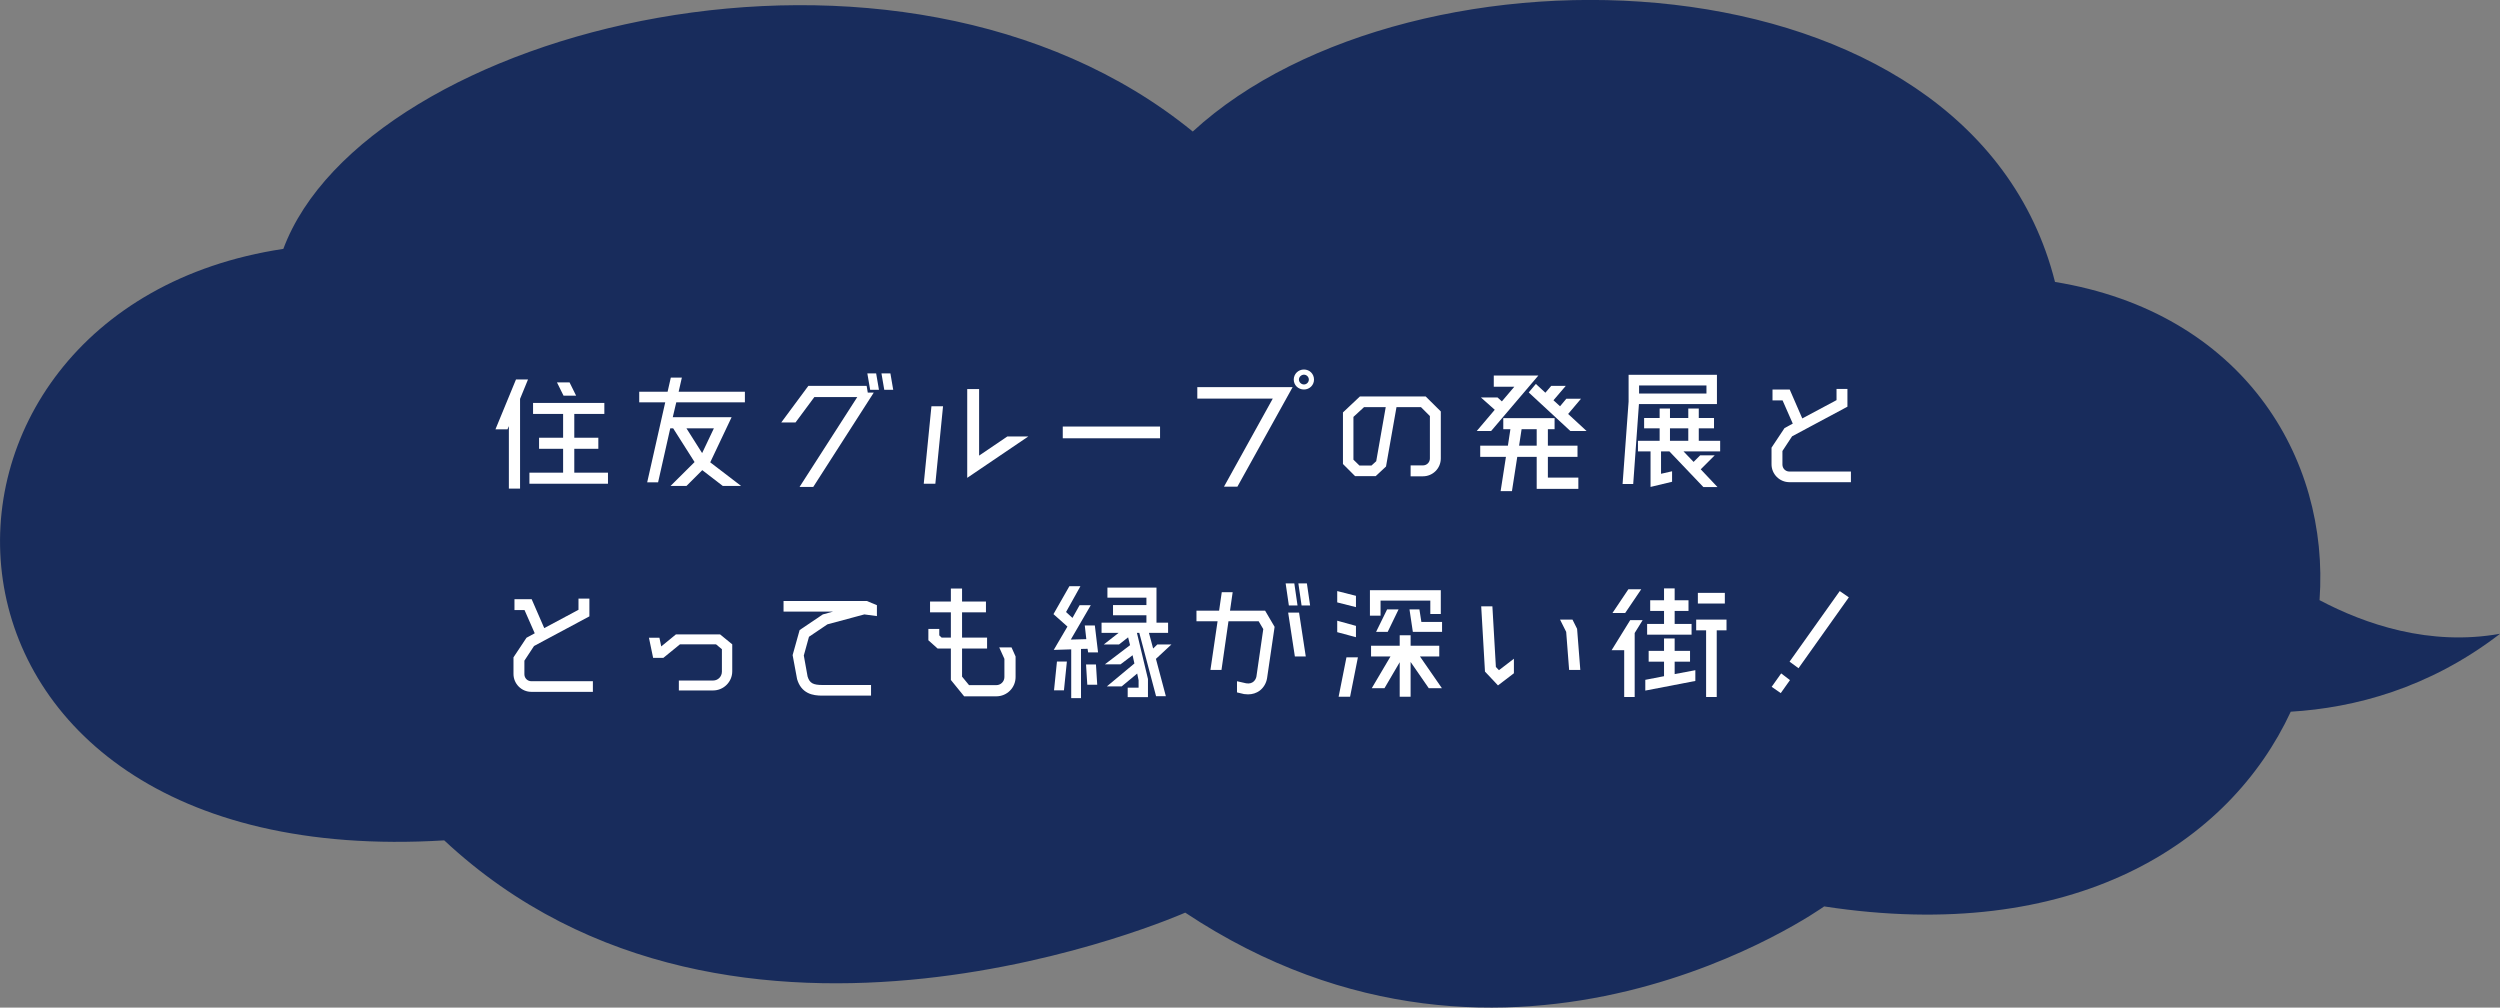 <?xml version="1.0" encoding="UTF-8"?><svg id="_レイヤー_2" xmlns="http://www.w3.org/2000/svg" viewBox="0 0 357.7 144.17"><rect x="0" y="0" width="357.7" height="144.17" fill="#808080" stroke="none"/><defs><style>.cls-1{fill:#fff;}.cls-2{fill:#182c5c;}</style></defs><g id="_コメント"><g><path class="cls-2" d="m357.7,90.68c-10.05,1.8-19.26-1.34-25.82-4.81,1.48-20.49-11.11-41.16-37.85-45.53-12.14-48.24-92.06-50.35-123.37-21.52C128.51-15.55,52.24,4.18,40.54,35.61c-58.04,8.74-56.64,89.51,23.02,84.63,41.67,38.91,106.02,10.34,106.02,10.34,46.82,31.08,91.42-.89,91.42-.89,35.72,5.48,57.99-9,66.76-27.86,9.06-.55,19.76-3.31,29.95-11.15Z"/><g><path class="cls-1" d="m73.83,54.29h1.72l-1.14,2.78v12.84h-1.6v-8.94l-.2.46h-1.72l2.94-7.14Zm8.34,13.34h4.82v1.58h-11.24v-1.58h4.82v-3.42h-3.44v-1.58h3.44v-3.4h-4.3v-1.58h10.2v1.58h-4.3v3.4h3.44v1.58h-3.44v3.42Zm.26-11.02h-1.8l-.94-1.9h1.8l.94,1.9Z"/><path class="cls-1" d="m106.58,57.57h-9.82l-.5,2.12h8.42l-3.06,6.46,4.42,3.38h-2.62l-2.94-2.26-2.26,2.26h-2.28l3.44-3.42-3.06-4.82h-.42l-1.74,7.72h-1.56l2.58-11.44h-3.72v-1.52h4.06l.46-2.02h1.58l-.46,2.02h9.48v1.52Zm-6.12,7.26l1.68-3.54h-3.92l2.24,3.54Z"/><path class="cls-1" d="m124.16,56.17h.86l-8.66,13.5h-1.96l8.26-12.86h-6.14l-2.7,3.64h-2.04l3.88-5.24h8.34l.16.96Zm1.6-.4h-1.26l-.4-2.34h1.26l.4,2.34Zm2.04,0h-1.28l-.4-2.34h1.28l.4,2.34Z"/><path class="cls-1" d="m132.17,69.21l1.1-11.08h1.66l-1.1,11.08h-1.66Zm6.22-.84v-12.7h1.7v9.52l4.04-2.74h3l-8.74,5.92Z"/><path class="cls-1" d="m165.98,62.71h-13.92v-1.68h13.92v1.68Z"/><path class="cls-1" d="m171.31,55.39h13.64l-7.9,14.24h-1.92l6.98-12.6h-10.8v-1.64Zm15.26.34c-.82,0-1.46-.62-1.46-1.42s.64-1.44,1.46-1.44,1.44.64,1.44,1.44-.64,1.42-1.44,1.42Zm0-2.12c-.38,0-.72.32-.72.7s.34.7.72.7.7-.32.7-.7-.32-.7-.7-.7Z"/><path class="cls-1" d="m204.59,65.59v-6.06l-1.28-1.28h-3.5l-1.5,8.5-1.48,1.38h-2.94l-1.74-1.74v-7.38l2.42-2.28h9.42l2.16,2.14v6.72c0,1.42-1.14,2.56-2.56,2.56h-1.76v-1.56h1.76c.56,0,1-.44,1-1Zm-7.68.4l1.36-7.74h-3.1l-1.52,1.4v6.12l.86.84h1.72l.68-.62Z"/><path class="cls-1" d="m213.35,61.67h-2.06l2.58-3.04-1.98-1.76h2.38l.62.56,1.78-2.1h-2.94v-1.6h6.38l-6.76,7.94Zm9.08-.26h-.96v2.36h4.24v1.6h-4.24v2.96h4.36v1.62h-5.96v-4.58h-2.78l-.76,4.9h-1.62l.76-4.9h-3.68v-1.6h3.96l.36-2.36h-1.02v-1.58h7.34v1.58Zm-2.56,2.36v-2.36h-2.16l-.36,2.36h2.52Zm-1.14-7.62l1.02-1.22,1.36,1.26.84-.98h2.08l-1.76,2.06.94.86.9-1.08h2.1l-1.84,2.18,2.64,2.44h-2.32l-5.96-5.52Z"/><path class="cls-1" d="m245.66,57.81h-11.16l-.82,11.44h-1.52l.86-11.78v-3.84h12.64v4.18Zm.46,6.78h-5.24l1.44,1.5.94-.94h2.08l-2,2,2.4,2.54h-2.02l-4.86-5.1h-1.2v3.2l1.58-.36v1.5l-3.08.74v-5.08h-1.8v-1.52h3.1v-1.78h-2.22v-1.48h2.22v-1.36h1.48v1.36h2.62v-1.36h1.5v1.36h2.18v1.48h-2.18v1.78h3.06v1.52Zm-11.6-9.44v1.16h9.64v-1.16h-9.64Zm4.42,6.14v1.78h2.62v-1.78h-2.62Z"/><path class="cls-1" d="m253.47,64.05l1.86-2.8,1.18-.64-1.46-3.32h-1.44v-1.56h2.46l1.8,4.14,4.9-2.62v-1.6h1.56v2.54l-7.92,4.24-1.38,2.1v1.94c0,.56.44,1,1,1h8.8v1.52h-8.8c-1.42,0-2.56-1.16-2.56-2.56v-2.38Z"/><path class="cls-1" d="m73.47,94.05l1.86-2.8,1.18-.64-1.46-3.32h-1.44v-1.56h2.46l1.8,4.14,4.9-2.62v-1.6h1.56v2.54l-7.92,4.24-1.38,2.1v1.94c0,.56.44,1,1,1h8.8v1.52h-8.8c-1.42,0-2.56-1.16-2.56-2.56v-2.38Z"/><path class="cls-1" d="m96.71,90.77h6.32l1.74,1.42v3.86c0,1.52-1.24,2.74-2.74,2.74h-4.9v-1.42h4.9c.7,0,1.26-.56,1.26-1.28v-3.2l-.84-.7h-5.16l-2.38,1.94h-1.46l-.6-2.88h1.5l.26,1.24,2.1-1.72Z"/><path class="cls-1" d="m113.41,93.73l1-3.58,3.32-2.24,1.46-.4h-7.08v-1.52h11.92l1.44.6v1.56l-1.8-.24-5.28,1.42-2.64,1.78-.74,2.68.54,3c.3.96.78,1.22,2.18,1.22h6.9v1.52h-6.96c-.68,0-1.44-.06-2.1-.4-.74-.38-1.24-1.02-1.52-1.96l-.64-3.44Z"/><path class="cls-1" d="m143.71,94.27l-.74-1.64h1.76l.58,1.3v2.94c0,1.54-1.24,2.76-2.76,2.76h-4.6l-1.9-2.34v-4.5h-1.9l-1.32-1.18v-1.62h1.56v.92l.34.32h1.32v-3.62h-2.98v-1.54h2.98v-1.86h1.6v1.86h3.42v1.54h-3.42v3.62h3.58v1.56h-3.58v4.02l1,1.22h3.9c.64,0,1.16-.52,1.16-1.16v-2.6Z"/><path class="cls-1" d="m155.21,89.49h1.44l.46,3.86h-1.42l-.08-.52-.94.02v7.04h-1.4v-6.98l-2.5.08,1.96-3.34-2-1.78,2.28-4h1.58l-2.06,3.7.92.84,1.02-1.82h1.6l-2.86,4.92,2.22-.06-.22-1.96Zm-4.4,9.28l.42-4.12h1.42l-.42,4.12h-1.42Zm4.58-3.7h1.42l.18,2.9h-1.42l-.18-2.9Zm12.22-2.86l-2.22,2.06,1.42,5.34h-1.4l-2.4-9.06h-.34l1.58,6.6v2.6h-2.9v-1.36h1.56v-1.06l-.2-.96-2.22,1.84h-2.12l3.94-3.28-.26-1.18-1.72,1.3h-2.24l3.6-2.74-.28-1.12-1.3,1.02h-2.18l2.12-1.66h-2.44v-1.46h6.42v-1.06h-4.78v-1.46h4.78v-1.06h-5.58v-1.44h7.02v5.02h1.66v1.46h-2.74l.6,2.24.6-.58h2.02Z"/><path class="cls-1" d="m175.99,87.37h5.02l1.36,2.32-1.08,7.36c-.12.72-.5,1.34-1.04,1.76-.48.36-1.06.54-1.68.54-.18,0-.36-.02-.54-.04h-.02l-1.02-.24v-1.6l1.32.3c.98.16,1.38-.54,1.46-.98l.98-6.78-.66-1.12h-4.32l-1,6.96h-1.58l1.02-6.96h-3.02v-1.52h3.24l.38-2.64h1.56l-.38,2.64Zm9.66-.74h-1.24l-.46-3.16h1.24l.46,3.16Zm-1.34,1.02h1.56l.96,6.28h-1.56l-.96-6.28Zm3.14-1.02h-1.22l-.46-3.16h1.22l.46,3.16Z"/><path class="cls-1" d="m194.01,85.25v1.62l-2.68-.68v-1.62l2.68.68Zm0,4.3v1.62l-2.68-.72v-1.64l2.68.74Zm-2.48,10.14l1.12-5.64h1.64l-1.12,5.64h-1.64Zm6-13.76v2.16h-1.52v-3.64h10.14v3.4h-1.5v-1.92h-7.12Zm8.78,12.54h-1.88l-2.6-3.76v4.98h-1.56v-4.94l-2.18,3.72h-1.82l2.68-4.54h-2.78v-1.54h4.1v-1.5h1.56v1.5h4.1v1.54h-2.76l3.14,4.54Zm-7.76-8.06h-1.66l1.58-3.22h1.64l-1.56,3.22Zm4.54-3.22l.28,1.8h2.96v1.42h-4.18l-.48-3.22h1.42Z"/><path class="cls-1" d="m214.47,95.89l2.14-1.64v2.08l-2.28,1.74-1.86-1.98-.54-9.34h1.6l.5,8.68.44.46Zm11.18-5.92l.46,5.88h-1.6l-.42-5.44-.88-1.76h1.78l.66,1.32Z"/><path class="cls-1" d="m233.25,88.73h1.78l-1.14,1.84v9.16h-1.5v-6.7h-1.8l2.66-4.3Zm1.58-4.42l-2.3,3.4h-1.82l2.28-3.4h1.84Zm4.78,10.36v1.78l2.96-.56v1.54l-7.16,1.38v-1.54l2.68-.52v-2.08h-2.2v-1.54h2.2v-1.78h1.52v1.78h2.2v1.54h-2.2Zm2.42-5.4v1.54h-6.36v-1.54h2.42v-1.86h-1.98v-1.52h1.98v-1.7h1.52v1.7h1.98v1.52h-1.98v1.86h2.42Zm5-.62v1.54h-1.4v9.54h-1.52v-9.54h-1.42v-1.54h4.34Zm-.24-3.82v1.52h-3.86v-1.52h3.86Z"/><path class="cls-1" d="m253.49,98.27l1.36-1.92,1.26.96-1.32,1.86-1.3-.9Zm11.04-12.8l-7.2,10.14-1.28-.94,7.18-10.1,1.3.9Z"/></g></g></g></svg>